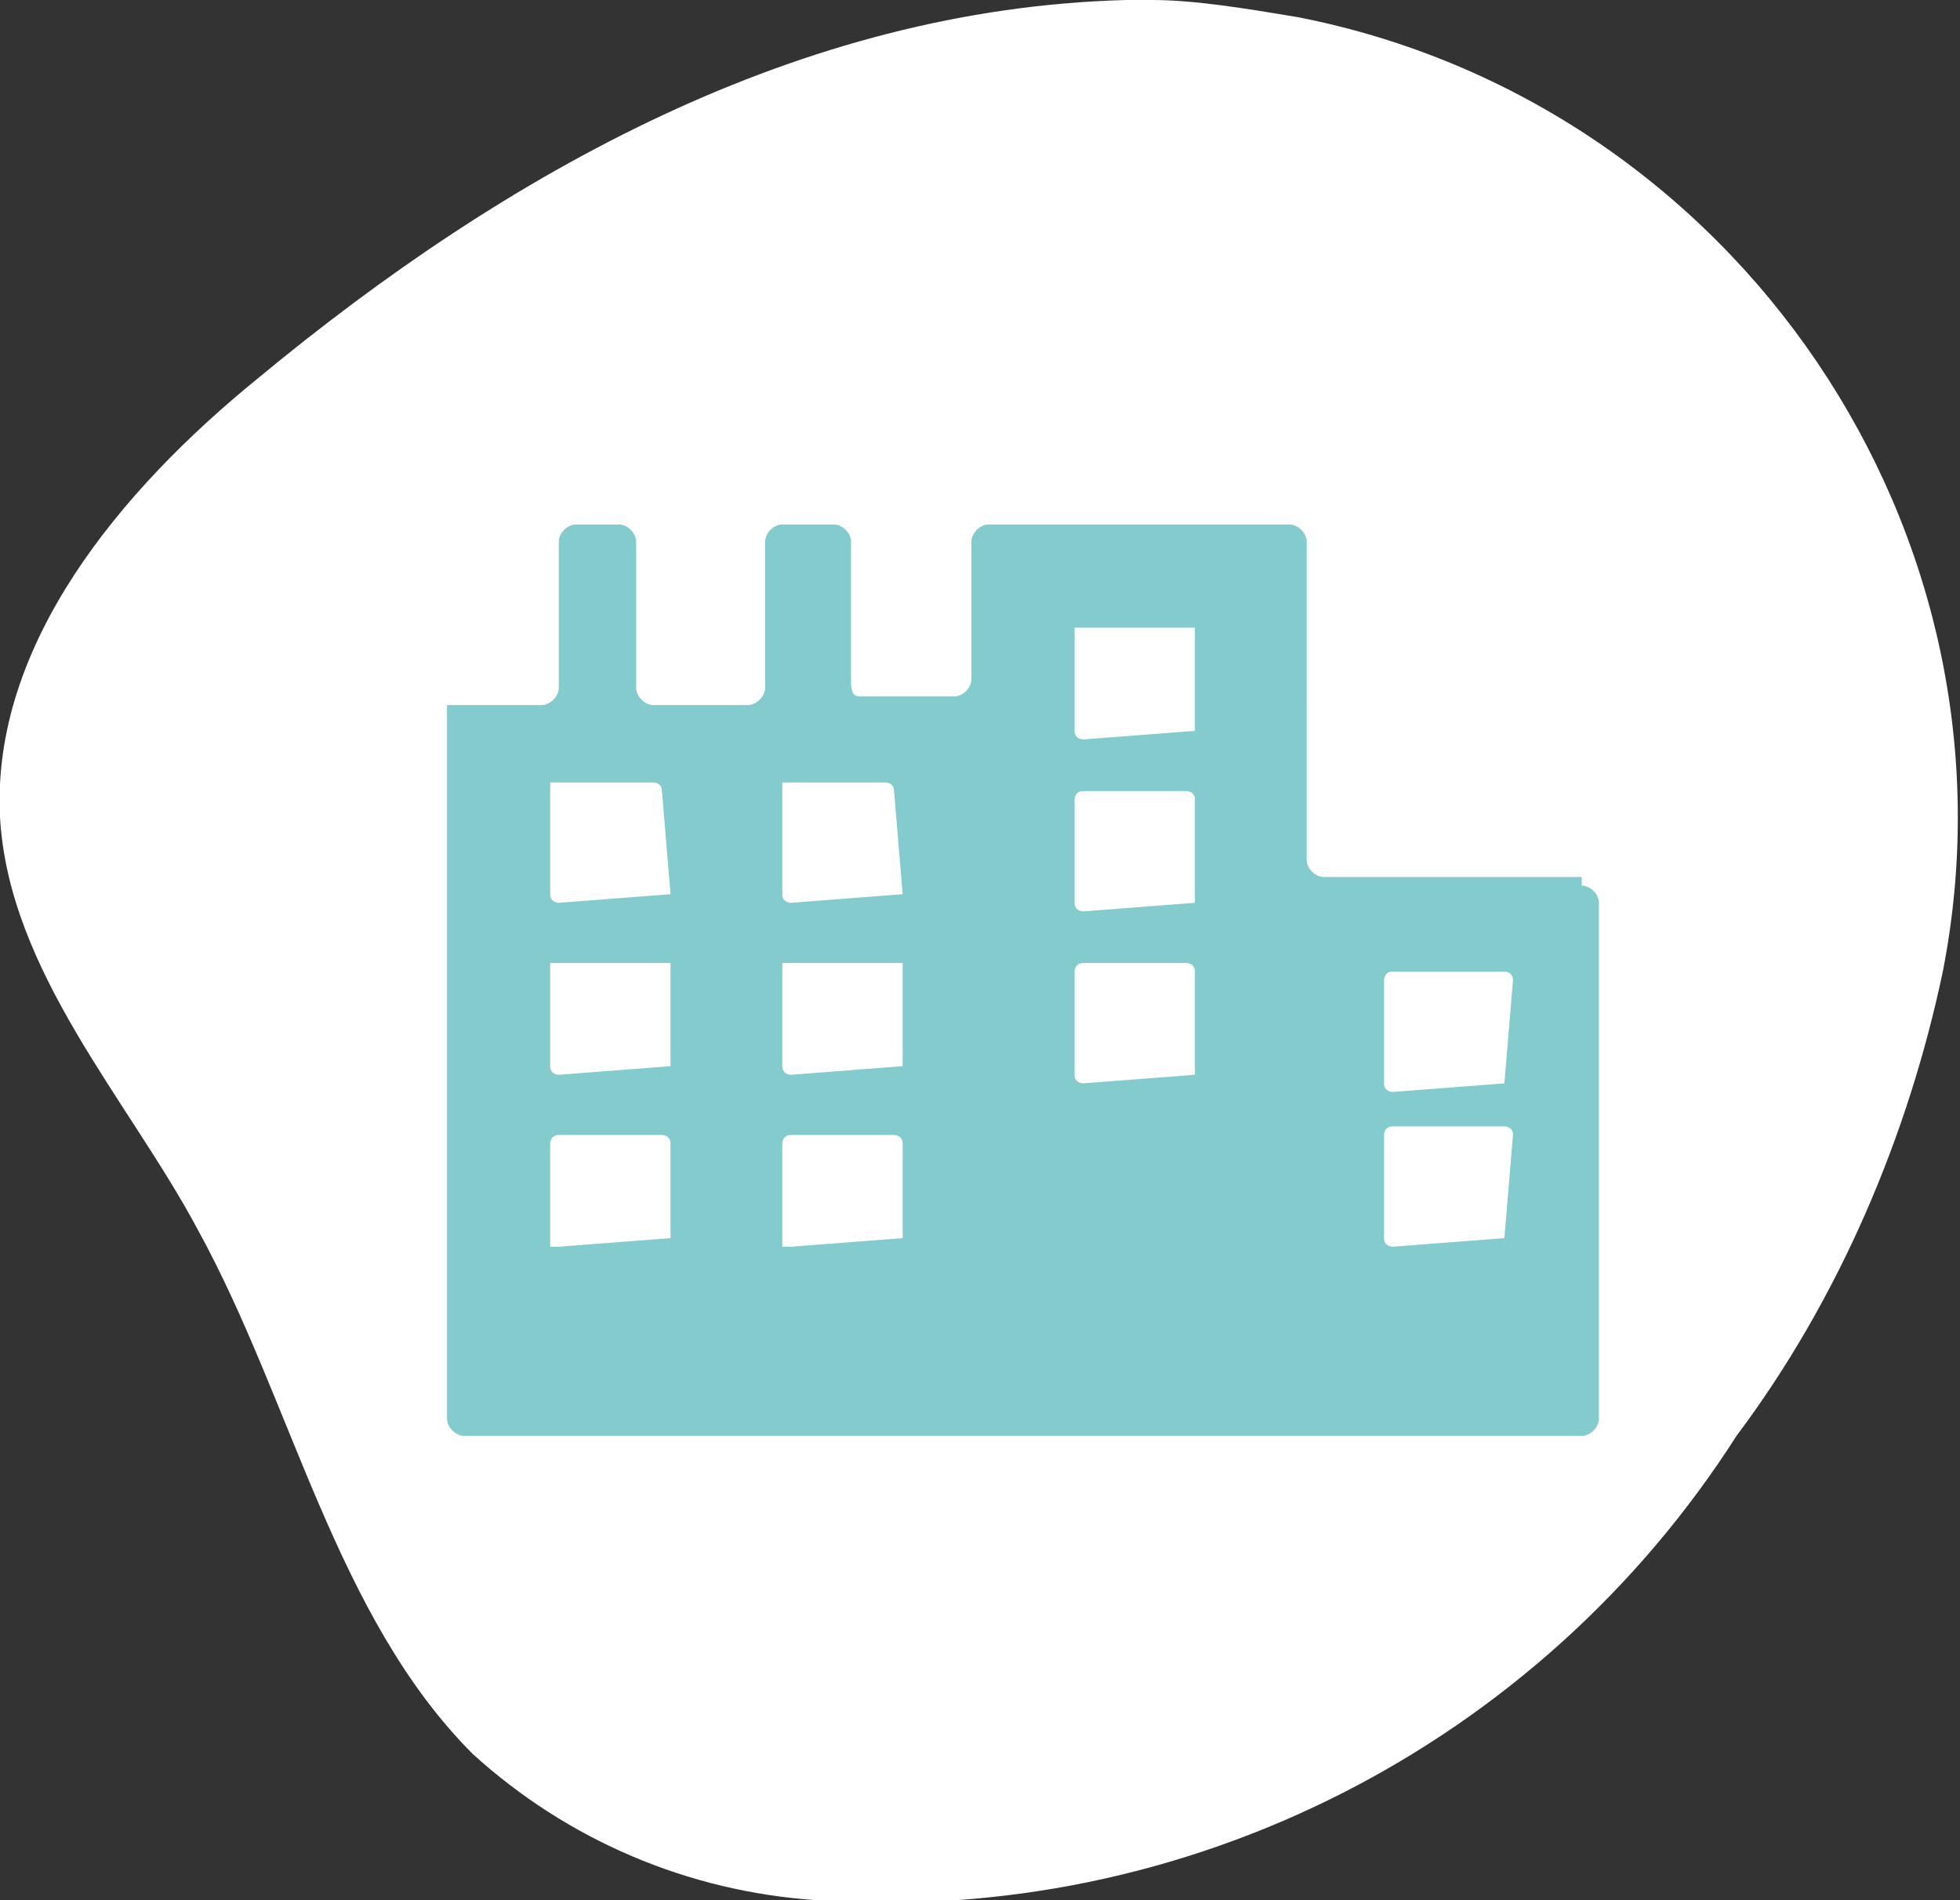 <?xml version="1.0" encoding="utf-8"?>
<!-- Generator: Adobe Illustrator 23.0.3, SVG Export Plug-In . SVG Version: 6.00 Build 0)  -->
<svg version="1.1" id="Layer_1" xmlns="http://www.w3.org/2000/svg" xmlns:xlink="http://www.w3.org/1999/xlink" x="0px" y="0px"
	 viewBox="0 0 22.8 22.1" style="enable-background:new 0 0 22.8 22.1;" xml:space="preserve">
<rect x="0" y="0" width="22.8" height="22.1" fill="#333333" stroke="none"/>
<style type="text/css">
	.st0{fill:#FFFFFF;}
	.st1{fill:#83CBCD;}
</style>
<title>placement-icon-white</title>
<path class="st0" d="M22.6,11.3c1-5.1-2.4-10.1-7.5-11.1C14.5,0.1,13.9,0,13.4,0h-0.3C9.3,0.1,5.9,2,3,4.4C1.4,5.7-0.1,7.5,0,9.5
	c0.1,1.8,1.5,3.3,2.3,4.8c1.1,2,1.6,4.5,3.2,6.1c1.1,1,2.5,1.6,4,1.7c4.3,0.3,8.4-1.8,10.7-5.4C21.4,15.1,22.2,13.2,22.6,11.3"/>
<path class="st1" d="M17.5,12.6C17.5,12.6,17.5,12.7,17.5,12.6l-1.3,0.1c0,0-0.1,0-0.1-0.1v-1.2c0,0,0-0.1,0.1-0.1h1.3
	c0,0,0.1,0,0.1,0.1L17.5,12.6z M17.5,14.4C17.5,14.5,17.5,14.5,17.5,14.4l-1.3,0.1c0,0-0.1,0-0.1-0.1v-1.2c0,0,0-0.1,0.1-0.1h1.3
	c0,0,0.1,0,0.1,0.1L17.5,14.4z M13.9,8.5C13.9,8.5,13.9,8.6,13.9,8.5l-1.3,0.1c0,0-0.1,0-0.1-0.1V7.3c0,0,0,0,0.1,0h1.2h0.1
	L13.9,8.5z M13.9,10.5C13.9,10.5,13.9,10.6,13.9,10.5C13.9,10.6,13.9,10.6,13.9,10.5l-1.3,0.1c0,0-0.1,0-0.1-0.1V9.3
	c0,0,0-0.1,0.1-0.1h1.2c0,0,0.1,0,0.1,0.1L13.9,10.5z M13.9,12.5C13.9,12.5,13.9,12.6,13.9,12.5C13.9,12.6,13.9,12.6,13.9,12.5
	l-1.3,0.1c0,0-0.1,0-0.1-0.1v-1.2c0,0,0-0.1,0.1-0.1h1.2c0,0,0.1,0,0.1,0.1L13.9,12.5z M10.5,10.4C10.5,10.4,10.5,10.5,10.5,10.4
	L10.5,10.4l-1.3,0.1c0,0-0.1,0-0.1-0.1v0V9.2c0,0,0-0.1,0-0.1c0,0,0,0,0,0h1.2c0,0,0.1,0,0.1,0.1v0L10.5,10.4z M10.5,12.4
	C10.5,12.4,10.5,12.5,10.5,12.4L10.5,12.4l-1.3,0.1c0,0-0.1,0-0.1-0.1v0v-1.2c0,0,0,0,0.1,0h1.2c0,0,0,0,0.1,0L10.5,12.4z
	 M10.5,14.4C10.5,14.4,10.5,14.5,10.5,14.4L10.5,14.4l-1.3,0.1c0,0-0.1,0-0.1,0c0,0,0,0,0,0v-1.2c0,0,0-0.1,0.1-0.1h0h1.2
	c0,0,0.1,0,0.1,0.1v0L10.5,14.4z M7.8,10.4C7.8,10.4,7.7,10.5,7.8,10.4L7.8,10.4l-1.3,0.1c0,0-0.1,0-0.1-0.1v0V9.2c0,0,0-0.1,0-0.1
	c0,0,0,0,0,0h1.2c0,0,0.1,0,0.1,0.1v0L7.8,10.4z M7.8,12.4C7.8,12.4,7.7,12.5,7.8,12.4L7.8,12.4l-1.3,0.1c0,0-0.1,0-0.1-0.1v0v-1.2
	c0,0,0,0,0.1,0h1.2c0,0,0,0,0.1,0L7.8,12.4z M7.8,14.4C7.8,14.4,7.7,14.5,7.8,14.4L7.8,14.4l-1.3,0.1c0,0-0.1,0-0.1,0c0,0,0,0,0,0
	v-1.2c0,0,0-0.1,0.1-0.1h0h1.2c0,0,0.1,0,0.1,0.1v0L7.8,14.4z M18.4,10.2h-3c-0.1,0-0.2-0.1-0.2-0.2l0,0V6.3c0-0.1-0.1-0.2-0.2-0.2
	c0,0,0,0,0,0h-3.5c-0.1,0-0.2,0.1-0.2,0.2v1.6c0,0.1-0.1,0.2-0.2,0.2H10C9.9,8.1,9.9,8,9.9,7.9V6.3c0-0.1-0.1-0.2-0.2-0.2H9.1
	C9,6.1,8.9,6.2,8.9,6.3c0,0,0,0,0,0V8c0,0.1-0.1,0.2-0.2,0.2H7.6C7.5,8.2,7.4,8.1,7.4,8V6.3c0-0.1-0.1-0.2-0.2-0.2c0,0,0,0,0,0H6.7
	c-0.1,0-0.2,0.1-0.2,0.2V8c0,0.1-0.1,0.2-0.2,0.2H5.2v8.3c0,0.1,0.1,0.2,0.2,0.2c0,0,0,0,0,0h13c0.1,0,0.2-0.1,0.2-0.2c0,0,0,0,0,0
	v-6c0-0.1-0.1-0.2-0.2-0.2"/>
</svg>
